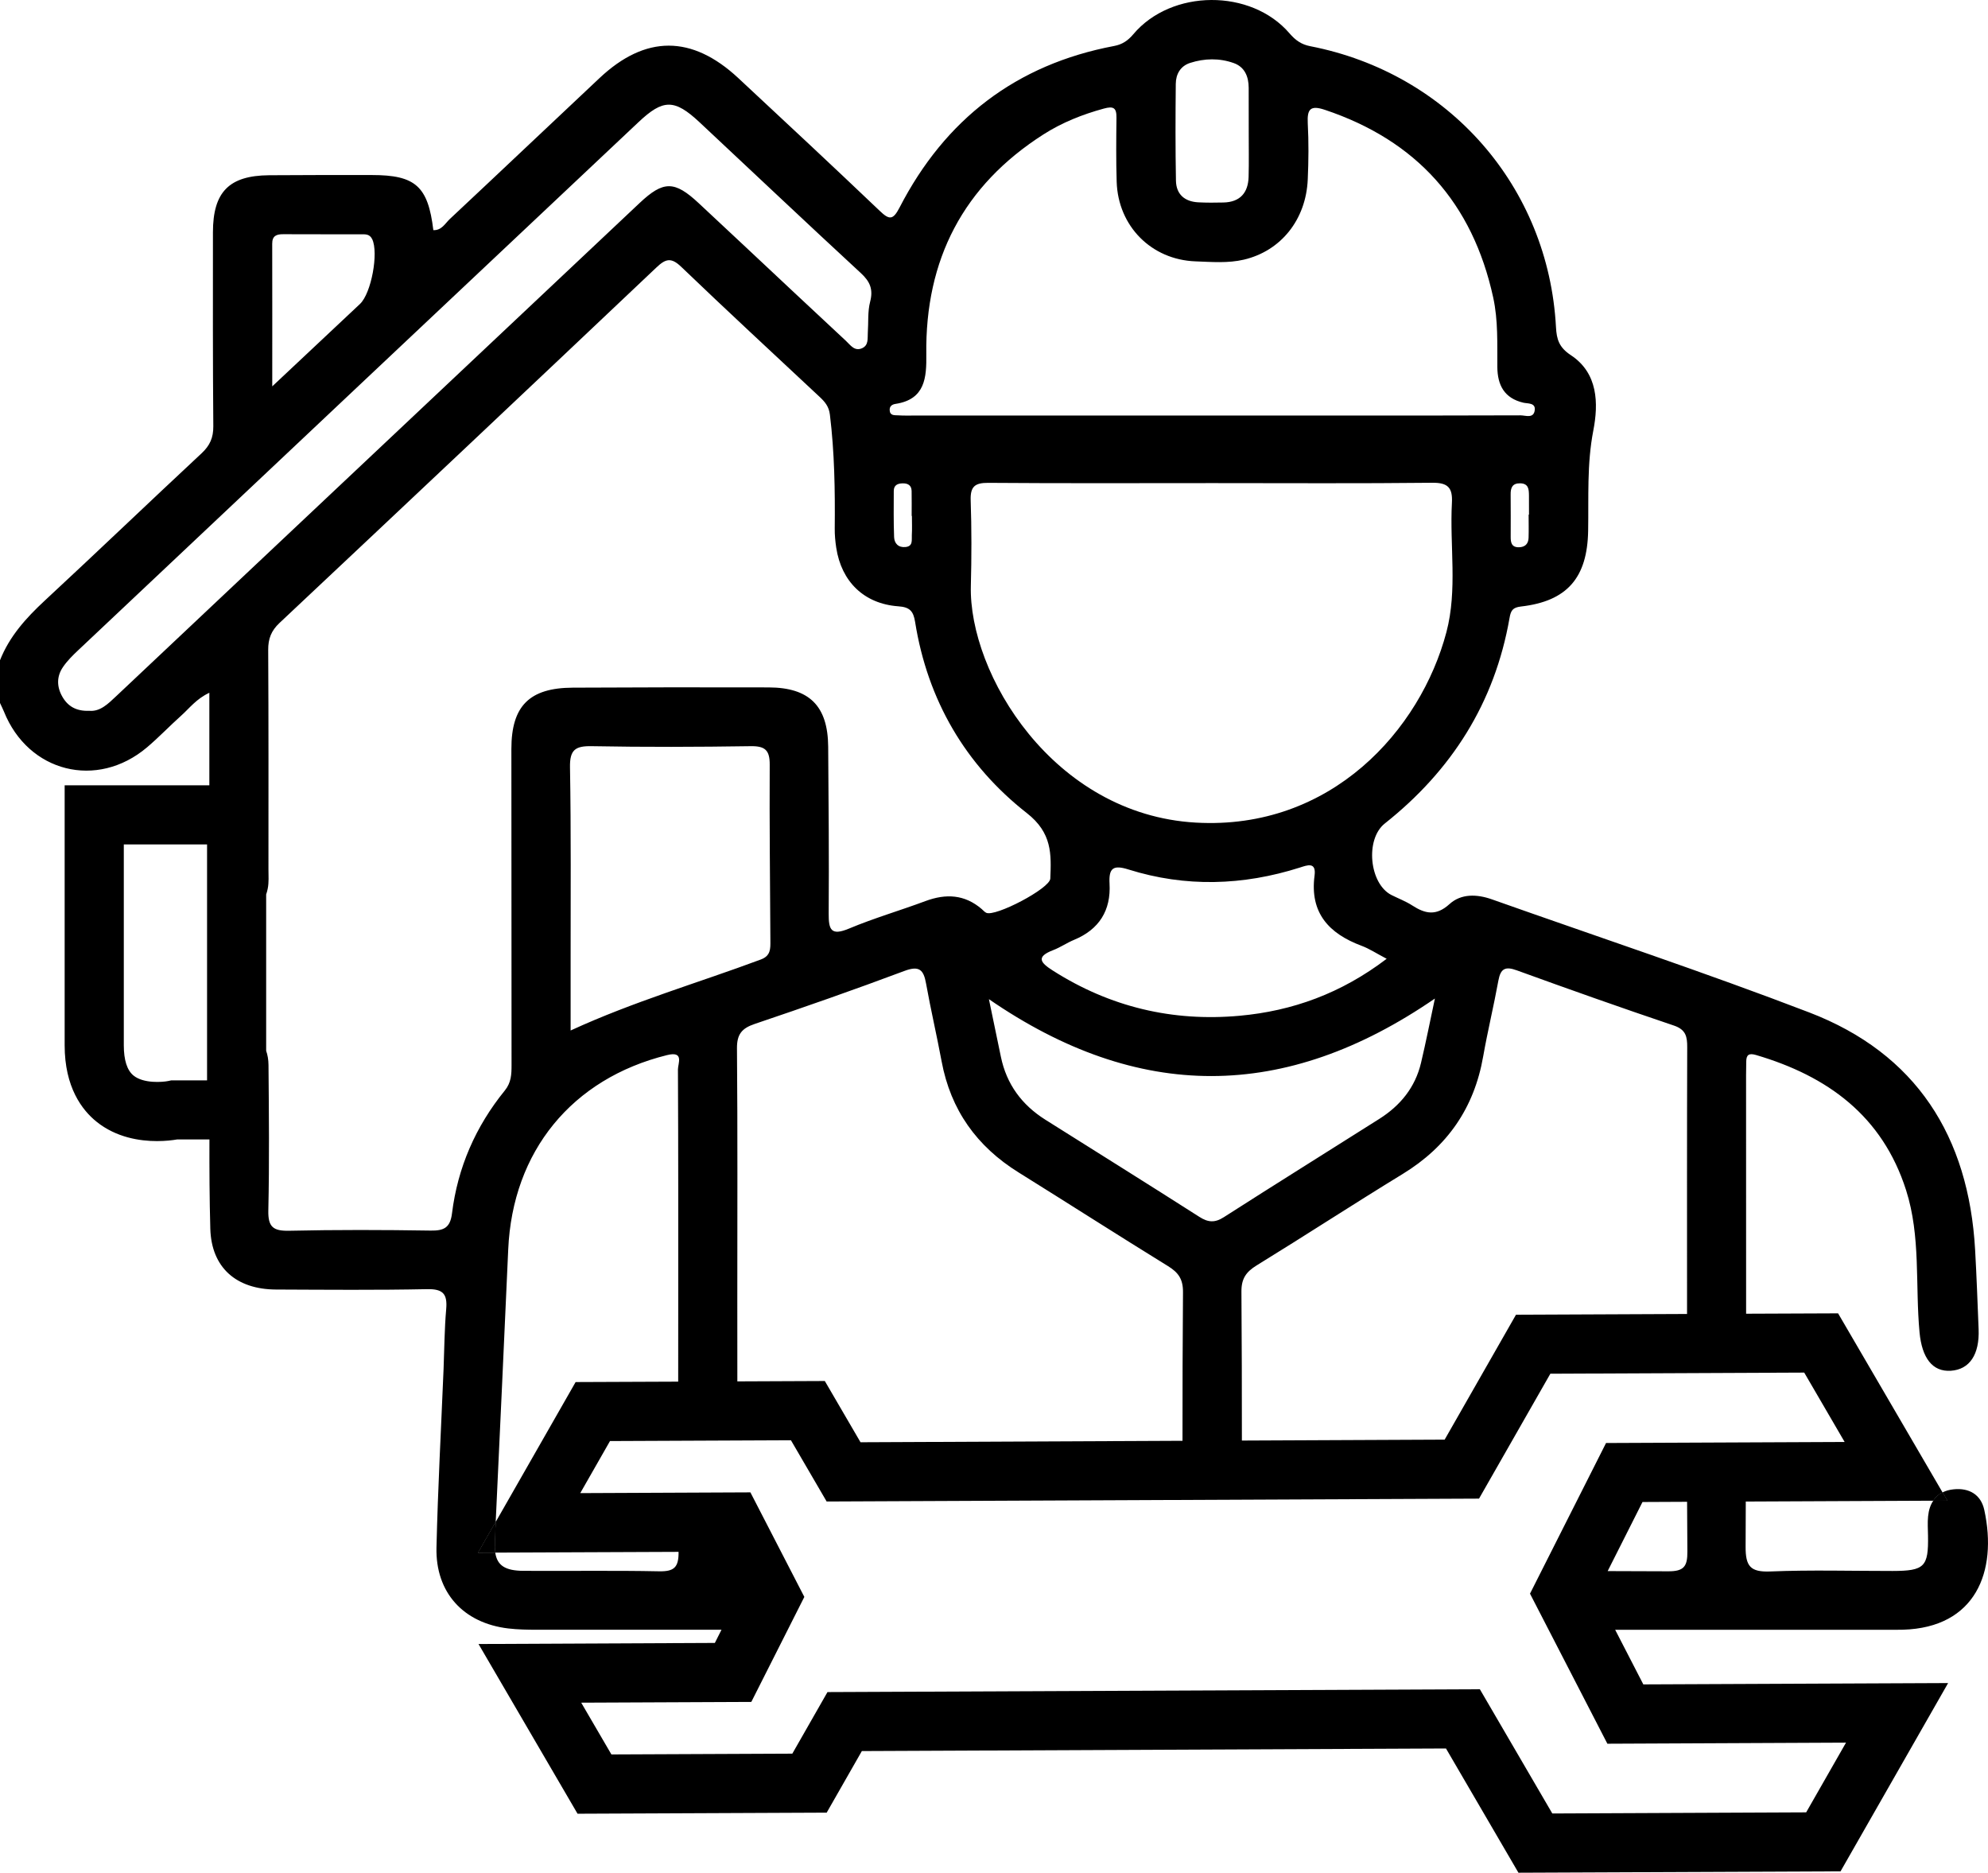 <?xml version="1.0" encoding="UTF-8"?>
<svg id="b" data-name="Ebene 2" xmlns="http://www.w3.org/2000/svg" width="476.6" height="448.89" viewBox="0 0 476.6 448.89">
  <g id="c" data-name="Ebene 1">
    <path d="m456.21,390.64c17.4-.5,22.72-13.91,19.5-28.71-.8-3.68-3.63-5.33-7.35-4.94-1.02.1-1.9.35-2.66.74l1.15,1.97-3.37.02c-.69,1.01-1.09,2.27-1.24,3.73-.16,1.54-.04,3.1-.02,4.65.13,7.47-.84,8.45-8.52,8.46-9.77.01-19.55-.28-29.3.12-4.79.19-5.93-1.27-5.91-5.94.02-3.61.03-7.21.04-10.82l44.95-.2c.54-.85,1.28-1.52,2.22-1.99l-25.04-42.92-22.05.09c0-19.06-.01-38.11-.01-57.17,0-1.08.03-2.17.04-3.25.01-1.65.64-2.09,2.33-1.6,17.18,5.06,30.3,14.59,35.99,32.4,3.56,11.14,2.16,22.75,3.23,34.12.58,6.05,3.05,9.47,7.51,9.17,4.48-.3,6.89-3.88,6.65-9.96-.26-6.35-.48-12.7-.84-19.04-1.54-27.14-14.07-47.03-39.77-56.89-25.13-9.64-50.71-18.12-76.09-27.11-3.57-1.26-7.36-1.4-10.15,1.14-3.2,2.91-5.82,2.34-8.93.33-1.55-1-3.32-1.67-4.98-2.5-5.31-2.69-6.36-13.37-1.61-17.14,16.06-12.73,26.36-28.95,29.91-49.24.31-1.82.75-2.55,2.76-2.78,11.08-1.27,15.9-6.92,16.09-18.15.14-8.02-.32-15.99,1.24-24.03,1.26-6.5,1.14-13.76-5.38-18.06-2.82-1.86-3.41-3.76-3.57-6.71-1.8-33.65-25.68-60.91-58.94-67.36-2.12-.41-3.55-1.45-4.94-3.07-9.22-10.75-28.31-10.65-37.46.22-1.3,1.54-2.66,2.44-4.57,2.8-23.52,4.44-40.56,17.59-51.46,38.73-1.59,3.08-2.48,2.97-4.77.78-11.22-10.69-22.56-21.27-33.91-31.83-11.13-10.35-22.24-10.33-33.24.01-11.98,11.25-23.9,22.56-35.9,33.79-1.12,1.05-1.96,2.76-3.95,2.67-1.27-10.53-4.29-13.21-14.74-13.21-8.22,0-16.44-.02-24.65.05-9.59.08-13.44,4.01-13.45,13.67-.01,15.5-.04,31,.09,46.5.02,2.72-.81,4.61-2.79,6.46-12.59,11.73-25.01,23.64-37.63,35.34-4.47,4.15-8.45,8.55-10.72,14.29v10.24c.31.68.66,1.35.94,2.04,5.83,14.58,22.32,18.74,34.31,8.59,2.84-2.41,5.41-5.11,8.18-7.59,1.99-1.78,3.64-4.04,6.76-5.49v22.18H15.5v62.31c0,10.07,4.16,15.52,7.65,18.33,4.72,3.79,10.36,4.64,14.5,4.64,2.09,0,3.79-.22,4.79-.39h7.77c-.02,7.13.01,14.26.21,21.39.26,9.33,6.22,14.54,15.75,14.58,12.09.05,24.19.16,36.28-.09,3.81-.07,4.83,1.21,4.52,4.79-.42,4.78-.44,9.59-.63,14.39-.59,14.25-1.36,28.49-1.7,42.74-.26,10.81,6.47,18.14,17.21,19.41,2.3.27,4.63.31,6.95.31h44.17l-1.59,3.16-56.66.26,23.74,40.68,59.73-.26,8.43-14.76,140.04-.62,17.37,29.78,77.22-.33,25.79-45.13-73.07.32-6.75-13.09h64.8c1.4,0,2.79.02,4.19-.02ZM49.64,258.96h-8.57s-.75.16-.75.16c-1.4.28-5.92.64-8.32-1.32-1.54-1.26-2.32-3.7-2.32-7.25v-48.14h19.96v56.55Zm305.93-5.71c1.07-6.09,2.54-12.11,3.65-18.2.53-2.88,1.63-3.48,4.44-2.45,12.5,4.54,25.05,8.98,37.65,13.23,2.86.97,3.19,2.65,3.18,5.19-.07,20.14-.04,40.29-.04,60.44v3.5l-41.01.18-17.1,29.94-48.61.22c.01-11.91-.03-23.81-.11-35.71-.02-3.08,1.1-4.7,3.61-6.25,11.74-7.22,23.29-14.75,35.05-21.94,10.7-6.54,17.13-15.8,19.29-28.15Zm-11.57-13.9c-1.18,5.53-2.16,10.5-3.33,15.43-1.39,5.88-4.97,10.24-10,13.42-12.42,7.87-24.9,15.63-37.27,23.56-2.17,1.39-3.78,1.26-5.87-.08-12.26-7.83-24.6-15.53-36.91-23.28-5.64-3.55-9.31-8.5-10.67-15.09-.89-4.36-1.81-8.72-2.87-13.81,35.79,24.63,70.96,24.57,106.92-.15Zm-167.32,11.96c-.03-3.38,1.14-4.82,4.25-5.87,12.02-4.06,24.01-8.25,35.88-12.7,3.56-1.34,4.61-.3,5.2,3,1.12,6.24,2.57,12.42,3.73,18.66,2.17,11.66,8.43,20.4,18.45,26.63,11.96,7.45,23.83,15.06,35.83,22.46,2.48,1.53,3.61,3.12,3.59,6.22-.09,11.89-.13,23.77-.12,35.65l-77.19.35-8.56-14.68-20.97.09c0-6.45-.01-12.9-.01-19.36,0-20.15.09-40.3-.08-60.45Zm-39.88-20.95c-.01-15.47.12-30.95-.15-46.42-.08-4.21,1.25-5.16,5.25-5.08,12.68.24,25.38.19,38.07,0,3.44-.05,4.58.95,4.56,4.43-.08,14.08.09,28.16.16,42.25.01,1.87.09,3.57-2.28,4.45-15.02,5.6-30.45,10.05-45.61,17.02,0-5.9.01-11.27,0-16.65Zm195.64-.54c-10.9,8.3-22.59,12.51-35.27,13.66-16.06,1.46-31.06-2.1-44.76-10.83-2.95-1.88-4.16-3.28.09-4.91,1.73-.66,3.28-1.75,5-2.46,6.04-2.5,8.86-7.07,8.5-13.49-.2-3.7.86-4.53,4.52-3.38,13.71,4.3,27.45,3.88,41.12-.46,1.69-.54,3.96-1.47,3.51,1.93-1.18,8.95,3.45,13.91,11.28,16.83,1.85.69,3.54,1.82,6.01,3.11Zm14.32-78.29c-6.19,23.4-27.61,47.5-60.08,45.65-34.26-1.95-54.48-35.73-53.93-56.79.18-6.81.19-13.64-.04-20.45-.11-3.28.97-4.22,4.2-4.2,17.98.14,35.96.06,53.94.06s35.04.11,52.55-.08c3.77-.04,4.87,1.23,4.68,4.79-.56,10.34,1.37,20.85-1.32,31.02Zm19.7-22.62c-.05,1.45-.84,2.25-2.34,2.27-1.72.02-1.96-1.12-1.95-2.47.01-3.4.02-6.79-.01-10.18-.02-1.6.39-2.71,2.29-2.68,2.02.04,2.08,1.45,2.1,2.89.02,1.54.01,3.08.01,4.62h-.09c0,1.85.05,3.7-.01,5.55Zm-84.58-108.81c.02-2.32,1.11-4.27,3.44-5.02,3.46-1.11,7.03-1.18,10.46.04,2.63.94,3.57,3.24,3.58,5.93.02,3.56.01,7.11.01,10.67-.01,3.56.07,7.12-.03,10.68-.11,3.83-2.06,6.05-6.03,6.14-2.01.05-4.03.06-6.03-.04-3.26-.17-5.3-1.91-5.36-5.2-.14-7.73-.12-15.47-.04-23.2Zm-67.16,76.71c7.1-1.09,7.42-6.33,7.35-11.88-.29-22.71,8.86-40.44,28.1-52.72,4.45-2.84,9.32-4.78,14.45-6.18,2.36-.65,3.07-.17,3.04,2.2-.06,5.11-.11,10.23.05,15.34.33,10.65,8.33,18.7,18.91,19.08,3.86.14,7.78.48,11.58-.41,8.91-2.09,14.91-9.61,15.32-19.24.2-4.48.24-8.99,0-13.47-.17-3.37.63-4.36,4.08-3.21,22.02,7.36,35.44,22.35,40.38,45,1.2,5.5.95,11.09.99,16.66.04,4.32,1.65,7.47,6.24,8.55,1.05.24,2.95-.02,2.73,1.78-.25,2.09-2.21,1.25-3.4,1.25-16.27.07-32.54.05-48.81.05h-96.68c-1.24,0-2.48.03-3.72-.05-.87-.05-1.98.13-2.04-1.26-.04-.97.62-1.37,1.43-1.49Zm2.39,34.31c-1.72.19-2.7-.85-2.76-2.38-.14-3.68-.09-7.37-.08-11.05,0-1.4.92-1.81,2.13-1.83,1.25-.03,2.12.47,2.15,1.82.04,1.99.01,3.99.01,5.98.02.01.04.01.06.01,0,1.53.07,3.07-.02,4.6-.07,1.13.35,2.65-1.49,2.85ZM67.93,56.14c6.19.04,12.39,0,18.58.02,1.04.01,2.1-.13,2.73,1.19,1.55,3.27-.21,12.95-2.95,15.52-6.64,6.24-13.29,12.48-21.02,19.74,0-12.31.02-23.25-.01-34.19-.01-1.92,1.05-2.29,2.67-2.28Zm-40.11,110.77c-1.92,1.81-3.82,3.7-6.4,3.47-3.14.13-5.17-1.08-6.5-3.43-1.33-2.35-1.35-4.81.16-7.03,1.02-1.51,2.37-2.84,3.72-4.11C63.54,113.62,108.3,71.45,153.07,29.28c5.92-5.58,8.62-5.59,14.62.01,12.9,12.06,25.72,24.2,38.7,36.18,2.21,2.04,2.99,3.91,2.21,6.88-.61,2.35-.38,4.92-.55,7.39-.09,1.36.23,2.97-1.32,3.7-1.84.87-2.84-.72-3.92-1.73-8.17-7.6-16.3-15.23-24.44-22.86-3.62-3.38-7.23-6.78-10.86-10.15-5.79-5.4-8.45-5.43-14.19-.02-30.91,29.1-61.8,58.21-92.69,87.31-10.94,10.3-21.87,20.61-32.81,30.92Zm80.54,123.96c-.43,3.41-1.92,4.15-5.11,4.1-11.32-.18-22.64-.21-33.95.04-3.81.08-5.06-.91-4.97-4.87.26-11.62.14-23.25.04-34.88-.01-1.25-.21-2.39-.56-3.39v-37.48c.16-.44.28-.91.38-1.41.3-1.5.17-3.08.17-4.63,0-17.52.04-35.04-.06-52.56-.02-2.68.72-4.6,2.71-6.47,30.17-28.34,60.29-56.73,90.34-85.19,2.22-2.11,3.54-2.5,5.96-.18,10.96,10.52,22.13,20.83,33.22,31.21,1.23,1.16,2.19,2.26,2.43,4.22,1.11,9.07,1.25,18.17,1.16,27.29-.02,1.54.13,3.1.36,4.62,1.24,8.14,6.69,13.45,14.87,14.04,2.75.19,3.62,1.13,4.04,3.76,2.99,18.72,12.07,34.29,26.8,45.82,6.04,4.73,5.86,9.78,5.61,15.69-.11,2.39-13.26,9.25-15.37,8.19-.4-.2-.71-.58-1.07-.89-4.08-3.51-8.57-3.74-13.47-1.92-6.09,2.27-12.36,4.09-18.35,6.6-4.31,1.8-4.9.28-4.87-3.63.1-13.33-.02-26.66-.12-39.99-.08-9.73-4.5-14.16-14.27-14.19-15.66-.05-31.32-.02-46.97.06-10.39.05-14.71,4.4-14.71,14.68,0,25.27.01,50.54.04,75.81,0,2.18-.07,4.17-1.61,6.07-7,8.61-11.31,18.46-12.67,29.48Zm54.32,81.12c.04,3.7-1.05,4.72-4.68,4.65-10.83-.22-21.67-.04-32.51-.11-4.32-.03-6.29-1.24-6.76-4.37l-4.1.02,4.21-7.37c1.01-21.77,2.04-43.52,3-65.29,1.04-23.58,15.29-40.97,38.07-46.61,4.17-1.04,2.62,2,2.62,3.43.1,19.35.07,38.7.07,58.05,0,5.6-.01,11.2-.01,16.79l-24.59.1-19.16,33.53c-.07,1.58-.15,3.17-.22,4.75-.04.98-.02,1.84.11,2.6l43.95-.18h0Zm279.88,45.72l-9.55,16.71-60.86.27-17.37-29.78-156.4.68-8.43,14.76-43.37.19-7.24-12.41,40.78-.18,12.71-25.17-12.93-25.06-40.79.18,7.13-12.48,43.38-.19,8.56,14.68,156.4-.69,17.1-29.94,60.86-.27,9.69,16.63-57.2.25-18.23,36.11,18.55,35.97,57.21-.26Zm-42.63-41.07c-4.84-.02-9.67-.04-14.51-.05l8.35-16.56,10.69-.05c.02,3.97.04,7.95.07,11.92.03,3.56-.82,4.76-4.6,4.74Z"/>
    <path d="m465.7,357.73c-.94.47-1.68,1.14-2.22,1.99l3.37-.02-1.15-1.97Zm-347.08,11.83c.07-1.58.15-3.17.22-4.75l-4.21,7.37,4.1-.02c-.13-.76-.15-1.62-.11-2.6Z"/>
    <path d="m118.62,369.56c.07-1.58.15-3.17.22-4.75l-4.21,7.37,4.1-.02c-.13-.76-.15-1.62-.11-2.6Zm347.08-11.83c-.94.47-1.68,1.14-2.22,1.99l3.37-.02-1.15-1.97Z"/>
  </g>
</svg>